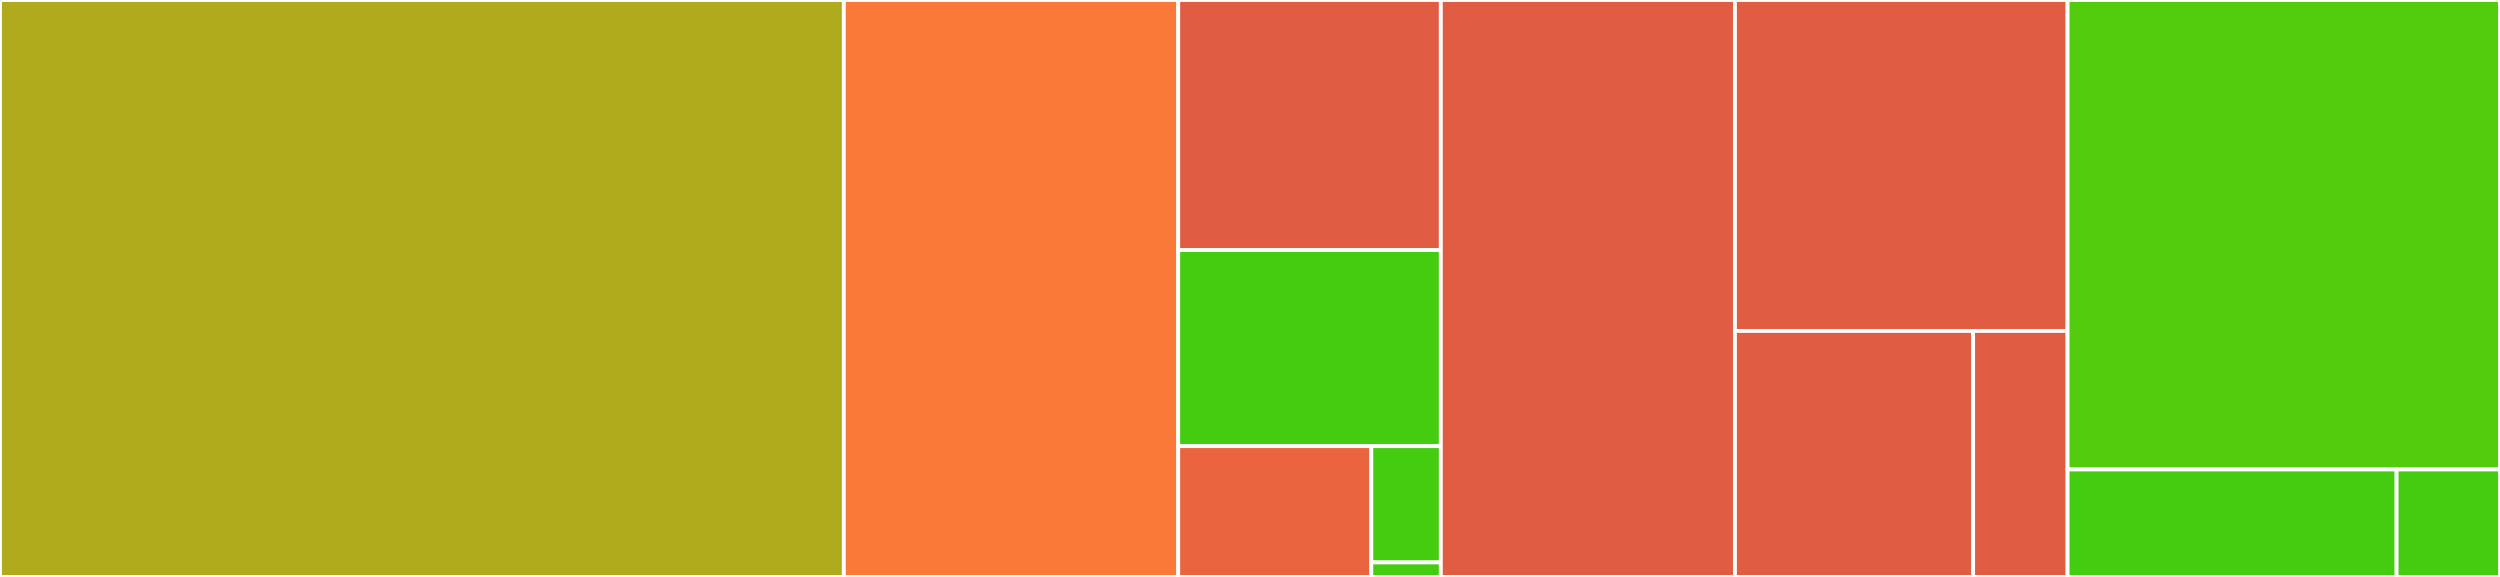 <svg baseProfile="full" width="650" height="150" viewBox="0 0 650 150" version="1.1"
xmlns="http://www.w3.org/2000/svg" xmlns:ev="http://www.w3.org/2001/xml-events"
xmlns:xlink="http://www.w3.org/1999/xlink">

<rect x="0" y="0" width="650" height="150" fill="#333333" stroke="none"/>

<style>rect.s{mask:url(#mask);}</style>
<defs>
  <pattern id="white" width="4" height="4" patternUnits="userSpaceOnUse" patternTransform="rotate(45)">
    <rect width="2" height="2" transform="translate(0,0)" fill="white"></rect>
  </pattern>
  <mask id="mask">
    <rect x="0" y="0" width="100%" height="100%" fill="url(#white)"></rect>
  </mask>
</defs>

<rect x="0" y="0" width="219.398" height="150.0" fill="#afab1c" stroke="white" stroke-width="1" class=" tooltipped" data-content="peppy/project.py"><title>peppy/project.py</title></rect>
<rect x="219.398" y="0" width="86.94" height="150.0" fill="#fb7938" stroke="white" stroke-width="1" class=" tooltipped" data-content="peppy/sample.py"><title>peppy/sample.py</title></rect>
<rect x="306.338" y="0" width="68.277" height="65" fill="#e05d44" stroke="white" stroke-width="1" class=" tooltipped" data-content="peppy/utils.py"><title>peppy/utils.py</title></rect>
<rect x="306.338" y="65" width="68.277" height="51" fill="#4c1" stroke="white" stroke-width="1" class=" tooltipped" data-content="peppy/const.py"><title>peppy/const.py</title></rect>
<rect x="306.338" y="116" width="50.204" height="34" fill="#ea653f" stroke="white" stroke-width="1" class=" tooltipped" data-content="peppy/exceptions.py"><title>peppy/exceptions.py</title></rect>
<rect x="356.541" y="116" width="18.073" height="30.222" fill="#4c1" stroke="white" stroke-width="1" class=" tooltipped" data-content="peppy/__init__.py"><title>peppy/__init__.py</title></rect>
<rect x="356.541" y="146.222" width="18.073" height="3.778" fill="#4c1" stroke="white" stroke-width="1" class=" tooltipped" data-content="peppy/_version.py"><title>peppy/_version.py</title></rect>
<rect x="374.615" y="0" width="76.471" height="150.0" fill="#e05d44" stroke="white" stroke-width="1" class=" tooltipped" data-content="oldtests/conftest.py"><title>oldtests/conftest.py</title></rect>
<rect x="451.085" y="0" width="86.485" height="86.053" fill="#e05d44" stroke="white" stroke-width="1" class=" tooltipped" data-content="oldtests/test_utils.py"><title>oldtests/test_utils.py</title></rect>
<rect x="451.085" y="86.053" width="61.927" height="63.947" fill="#e05d44" stroke="white" stroke-width="1" class=" tooltipped" data-content="oldtests/helpers.py"><title>oldtests/helpers.py</title></rect>
<rect x="513.013" y="86.053" width="24.557" height="63.947" fill="#e05d44" stroke="white" stroke-width="1" class=" tooltipped" data-content="oldtests/interactive.py"><title>oldtests/interactive.py</title></rect>
<rect x="537.57" y="0" width="112.43" height="122.065" fill="#53cc0d" stroke="white" stroke-width="1" class=" tooltipped" data-content="tests/smoketests/test_Project.py"><title>tests/smoketests/test_Project.py</title></rect>
<rect x="537.57" y="122.065" width="85.545" height="27.935" fill="#4c1" stroke="white" stroke-width="1" class=" tooltipped" data-content="tests/smoketests/test_Sample.py"><title>tests/smoketests/test_Sample.py</title></rect>
<rect x="623.115" y="122.065" width="26.885" height="27.935" fill="#4c1" stroke="white" stroke-width="1" class=" tooltipped" data-content="tests/smoketests/conftest.py"><title>tests/smoketests/conftest.py</title></rect>
</svg>